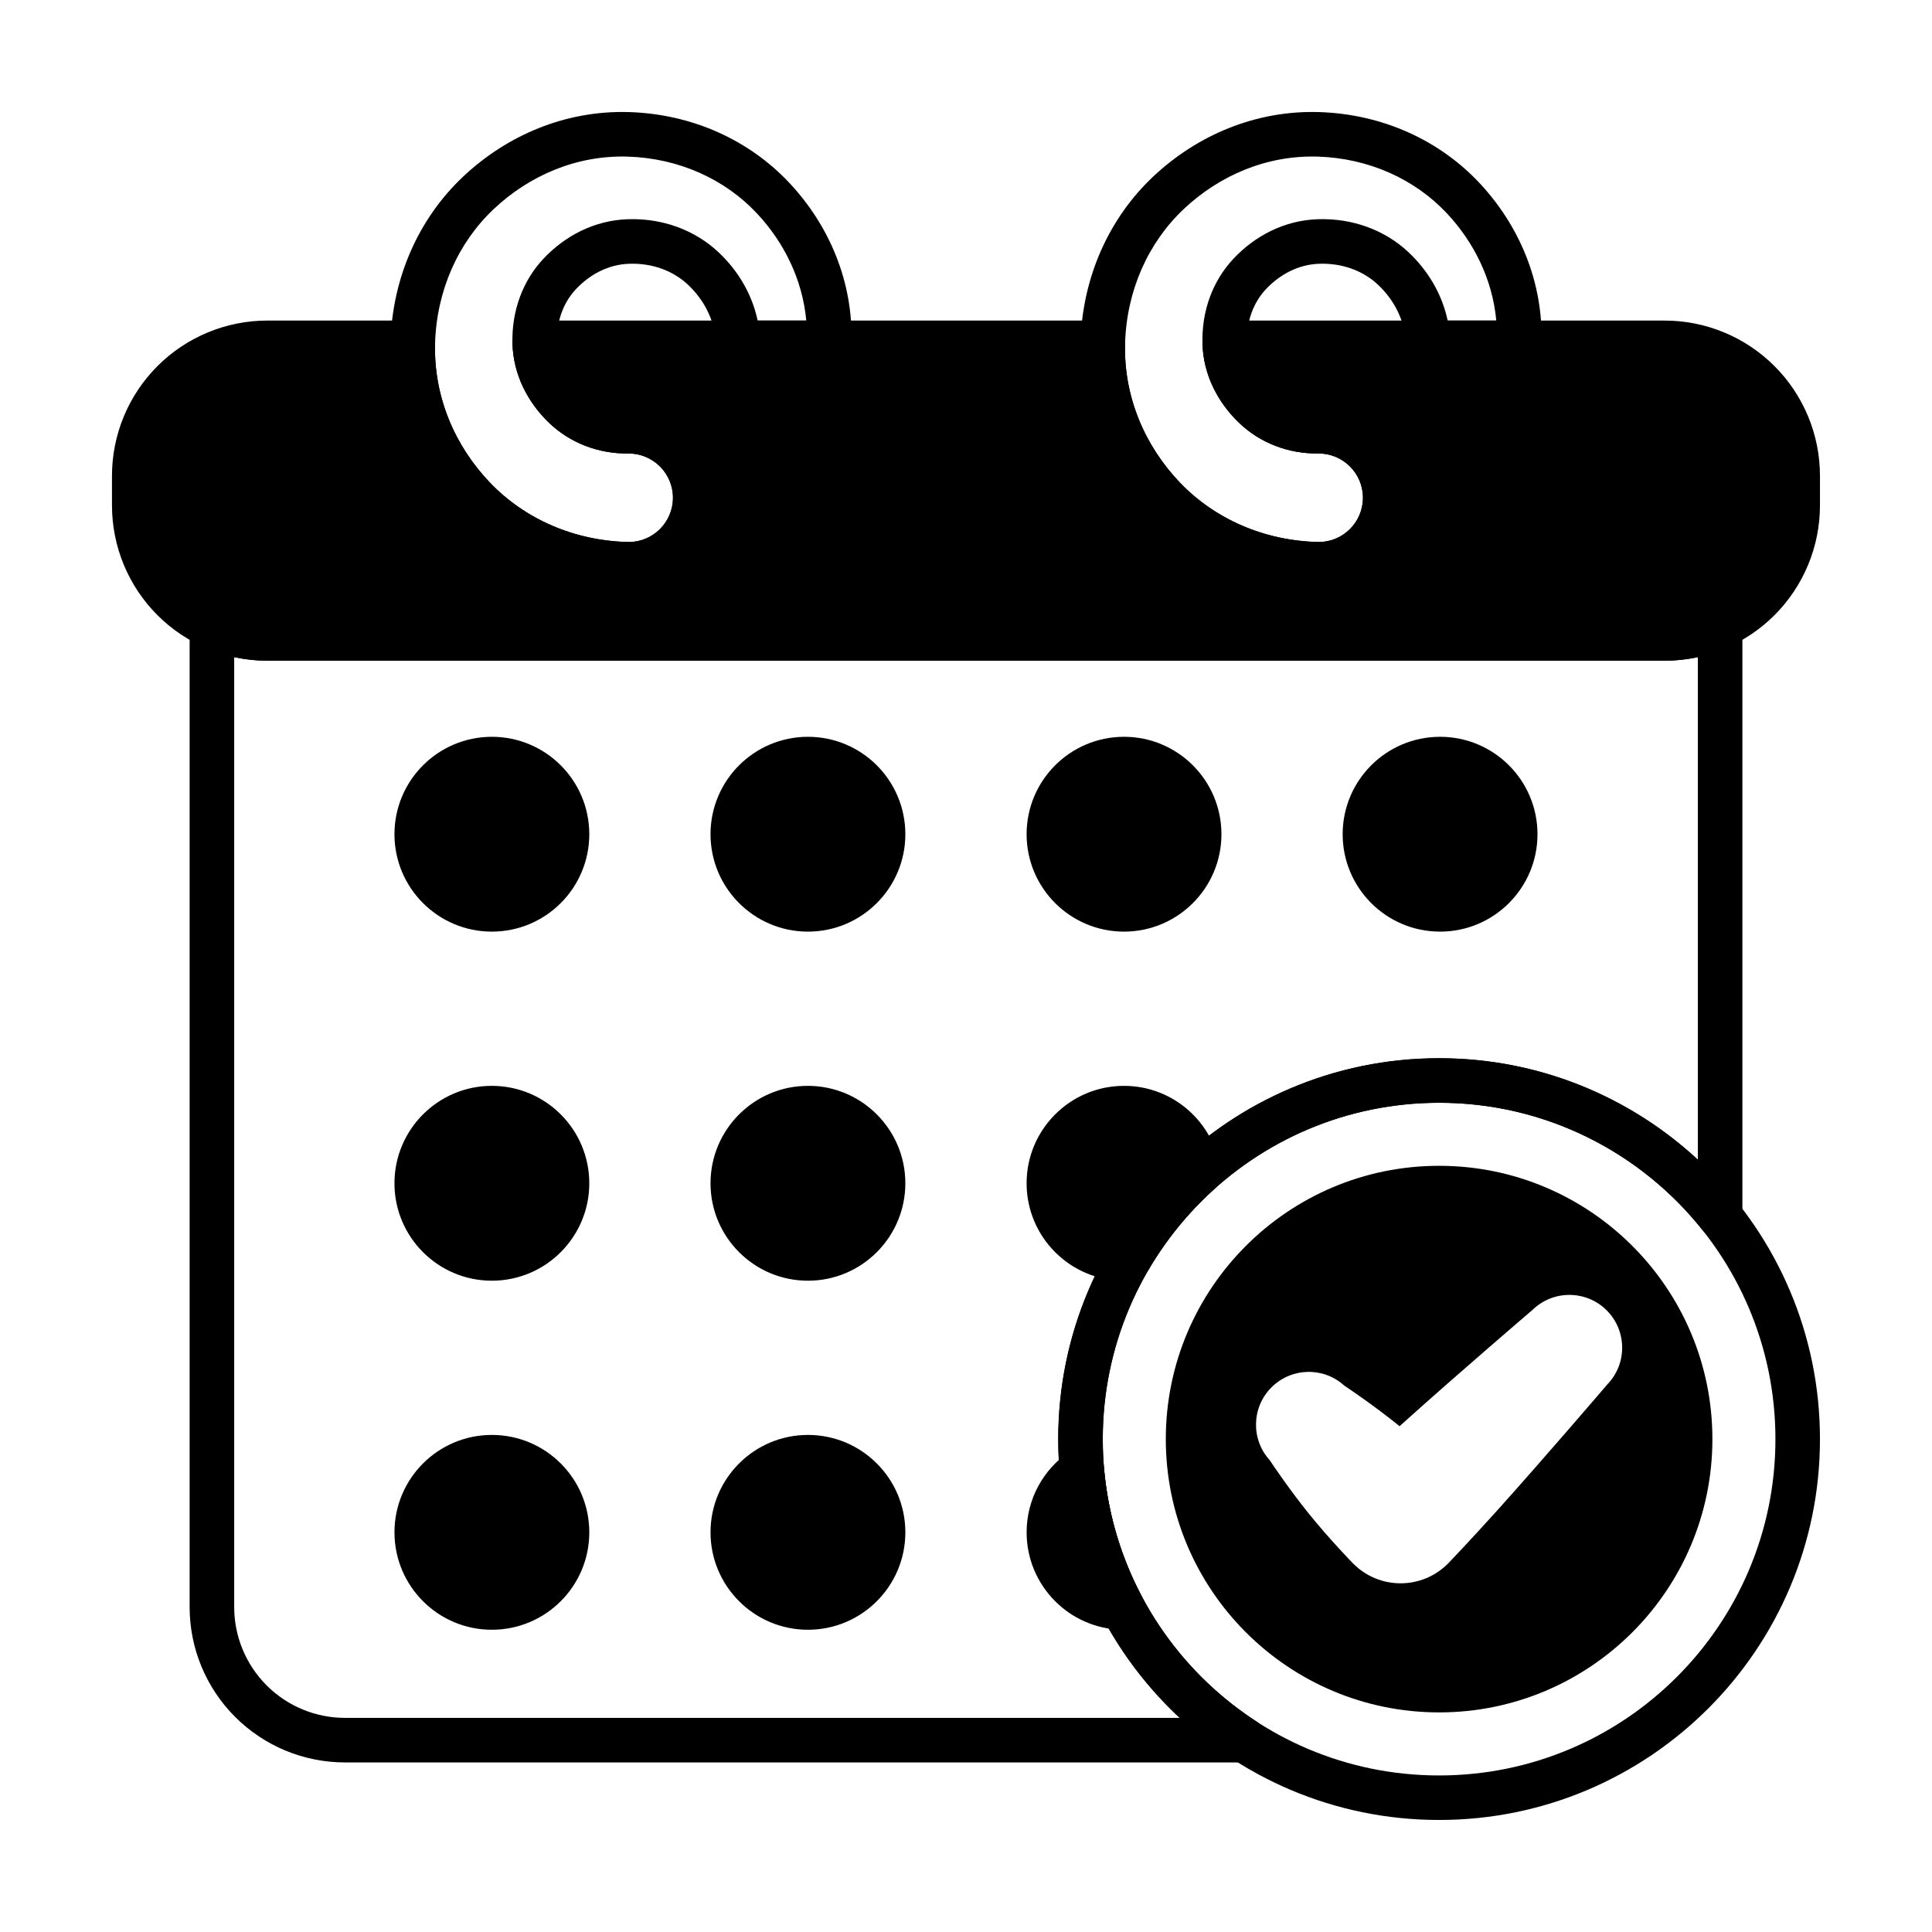 <?xml version="1.0" encoding="UTF-8"?>
<!-- Uploaded to: ICON Repo, www.iconrepo.com, Generator: ICON Repo Mixer Tools -->
<svg fill="#000000" width="800px" height="800px" version="1.1" viewBox="144 144 512 512" xmlns="http://www.w3.org/2000/svg">
 <g fill-rule="evenodd">
  <path d="m516.54 235.05c0.102 3.18 2.715 5.707 5.894 5.707h24.16c3.188 0 5.801-2.527 5.902-5.707 0.543-16.445-5.984-31.41-16.414-42.547-10.613-11.336-25.695-18.254-42.43-18.797h-0.008c-17.02-0.535-32.504 6.242-44.012 17.066-11.691 10.996-18.781 26.617-19.285 43.91v0.016c-0.48 17.547 6.519 33.535 17.766 45.312 11.383 11.91 27.488 19.113 45.242 19.438h0.109c12.988 0 23.539-10.539 23.539-23.539 0-12.988-10.547-23.539-23.539-23.539h-0.109c-4.93 0.094-9.484-1.652-12.785-4.809-3.449-3.289-5.961-7.731-6.102-12.863v-0.016c-0.156-5.375 1.605-10.414 5.023-14.051 3.598-3.816 8.5-6.559 14.152-6.731h0.008c5.934-0.195 11.484 1.762 15.508 5.535 4.219 3.953 7.172 9.391 7.375 15.617zm11.109-6.102c-1.512-7.117-5.312-13.359-10.414-18.137-6.227-5.832-14.77-9.02-23.953-8.715-8.91 0.277-16.719 4.426-22.379 10.445-5.496 5.832-8.484 13.848-8.234 22.477 0.234 8.375 4.133 15.711 9.746 21.074 5.465 5.219 12.941 8.211 21.074 8.086 6.465 0.016 11.715 5.266 11.715 11.73 0 6.445-5.219 11.691-11.652 11.73-14.484-0.277-27.621-6.086-36.887-15.785-9.148-9.582-14.895-22.562-14.508-36.832 0.418-14.027 6.102-26.727 15.578-35.645 9.297-8.754 21.789-14.305 35.551-13.871 13.469 0.441 25.641 5.945 34.188 15.066 7.141 7.629 12.043 17.461 13.059 28.379h-12.879z"/>
  <path d="m333.68 235.05c0.102 3.18 2.715 5.707 5.894 5.707h24.168c3.18 0 5.793-2.527 5.894-5.707 0.543-16.445-5.977-31.41-16.414-42.547-10.613-11.336-25.695-18.254-42.43-18.797h-0.008c-17.02-0.535-32.504 6.242-44.012 17.066-11.691 10.996-18.781 26.617-19.285 43.91v0.016c-0.48 17.547 6.519 33.535 17.766 45.312 11.383 11.91 27.488 19.113 45.242 19.438h0.109c12.988 0 23.539-10.539 23.539-23.539 0-12.988-10.547-23.539-23.539-23.539h-0.109c-4.93 0.094-9.484-1.652-12.785-4.809-3.449-3.289-5.961-7.731-6.102-12.863v-0.016c-0.156-5.375 1.605-10.414 5.023-14.051 3.598-3.816 8.5-6.559 14.152-6.731h0.008c5.934-0.195 11.484 1.762 15.508 5.535 4.219 3.953 7.172 9.391 7.375 15.617zm11.109-6.102c-1.512-7.117-5.312-13.359-10.414-18.137-6.227-5.832-14.77-9.02-23.953-8.715-8.91 0.277-16.719 4.426-22.379 10.445-5.496 5.832-8.484 13.848-8.234 22.477 0.234 8.375 4.133 15.711 9.746 21.074 5.465 5.219 12.941 8.211 21.074 8.086 6.465 0.016 11.715 5.266 11.715 11.73 0 6.445-5.219 11.691-11.652 11.73-14.484-0.277-27.621-6.086-36.887-15.785-9.148-9.582-14.895-22.562-14.508-36.832 0.418-14.027 6.102-26.727 15.578-35.645 9.297-8.754 21.789-14.305 35.551-13.871 13.469 0.441 25.648 5.945 34.188 15.066 7.141 7.629 12.043 17.461 13.059 28.379h-12.879z"/>
  <path d="m259.29 235.02c0.047-1.598-0.559-3.141-1.668-4.281-1.109-1.141-2.637-1.785-4.227-1.785h-38.551c-10.918 0-21.387 4.336-29.109 12.059-7.723 7.723-12.059 18.191-12.059 29.109v7.801c0 10.918 4.336 21.395 12.059 29.109 7.723 7.723 18.191 12.059 29.109 12.059h370.3c10.918 0 21.387-4.336 29.109-12.059 7.723-7.715 12.059-18.191 12.059-29.109v-7.801c0-10.918-4.336-21.387-12.059-29.109-7.723-7.723-18.191-12.059-29.109-12.059h-116.59c-1.59 0-3.117 0.645-4.234 1.785-1.109 1.141-1.707 2.684-1.668 4.281 0.227 8.367 4.133 15.711 9.746 21.074 5.465 5.219 12.941 8.211 21.074 8.086 6.465 0.016 11.715 5.266 11.715 11.73 0 6.445-5.219 11.691-11.652 11.73-14.484-0.277-27.621-6.086-36.887-15.785-9.156-9.582-14.895-22.562-14.508-36.832 0.047-1.598-0.559-3.141-1.668-4.281s-2.637-1.785-4.227-1.785h-150.54c-1.59 0-3.117 0.645-4.227 1.785-1.117 1.141-1.715 2.684-1.676 4.281 0.234 8.367 4.133 15.711 9.746 21.074 5.465 5.219 12.941 8.211 21.074 8.086 6.465 0.016 11.715 5.266 11.715 11.73 0 6.445-5.219 11.691-11.652 11.73-14.484-0.277-27.621-6.086-36.887-15.785-9.148-9.582-14.895-22.562-14.508-36.832z"/>
  <path d="m525.38 424.44c-55.711 0-100.94 45.234-100.94 100.94 0 55.703 45.234 100.93 100.94 100.93 55.703 0 100.93-45.234 100.93-100.93 0-55.711-45.234-100.94-100.93-100.94zm0 11.809c49.191 0 89.129 39.934 89.129 89.137 0 49.191-39.934 89.129-89.129 89.129-49.199 0-89.137-39.934-89.137-89.129 0-49.199 39.934-89.137 89.137-89.137z"/>
  <path d="m595.22 470.03c1.566 1.961 4.195 2.723 6.574 1.898 2.371-0.828 3.961-3.062 3.961-5.574v-156.36c0-2.016-1.023-3.883-2.715-4.969-1.691-1.086-3.824-1.234-5.652-0.402-3.801 1.738-7.965 2.668-12.234 2.668h-370.3c-4.266 0-8.43-0.93-12.234-2.668-1.828-0.836-3.961-0.684-5.652 0.402-1.691 1.086-2.715 2.953-2.715 4.969v259.9c0 10.918 4.336 21.387 12.059 29.109s18.191 12.059 29.109 12.059h238.32c2.621 0 4.922-1.723 5.668-4.227 0.738-2.512-0.262-5.203-2.449-6.629-24.496-15.895-40.715-43.477-40.715-74.824 0-49.199 39.934-89.137 89.137-89.137 28.277 0 53.5 13.203 69.832 33.777zm-1.281-18.711c-18.004-16.672-42.098-26.875-68.551-26.875-55.711 0-100.94 45.234-100.94 100.94 0 29.148 12.383 55.434 32.18 73.871h-221.2c-7.785 0-15.258-3.094-20.758-8.598-5.512-5.512-8.605-12.98-8.605-20.766v-251.74c2.867 0.621 5.816 0.945 8.793 0.945h370.3c2.977 0 5.926-0.324 8.793-0.945v133.17z"/>
  <path d="m274.35 524.27c-14.25 0-25.812 11.562-25.812 25.812s11.562 25.82 25.812 25.82c14.258 0 25.82-11.57 25.82-25.82s-11.562-25.812-25.82-25.812zm83.766 0c-14.25 0-25.82 11.562-25.82 25.812s11.57 25.82 25.82 25.82 25.812-11.57 25.812-25.82-11.562-25.812-25.812-25.812zm78.461 8.832c-0.18-2.086-1.457-3.922-3.344-4.824-1.898-0.898-4.125-0.723-5.856 0.449-6.832 4.652-11.312 12.484-11.312 21.355 0 14.074 11.273 25.527 25.27 25.812 2.102 0.047 4.062-1.023 5.156-2.809 1.094-1.785 1.164-4.023 0.18-5.863-5.512-10.328-9.047-21.867-10.094-34.117zm-162.23-101.34c-14.25 0-25.812 11.57-25.812 25.82s11.562 25.82 25.812 25.82c14.258 0 25.82-11.57 25.82-25.82s-11.562-25.82-25.82-25.82zm169.4 51.57c1.938-0.141 3.684-1.227 4.668-2.906 4.621-7.887 10.422-15.004 17.16-21.113 1.441-1.301 2.148-3.227 1.891-5.148-1.676-12.633-12.5-22.402-25.594-22.402-14.25 0-25.812 11.57-25.812 25.82s11.562 25.82 25.812 25.82c0.629 0 1.25-0.023 1.875-0.07zm-85.633-51.57c-14.25 0-25.82 11.57-25.82 25.82s11.57 25.82 25.82 25.82 25.812-11.57 25.812-25.82-11.562-25.82-25.812-25.82zm-83.766-92.504c-14.25 0-25.812 11.562-25.812 25.82 0 14.25 11.562 25.812 25.812 25.812 14.258 0 25.82-11.562 25.82-25.812 0-14.258-11.562-25.82-25.82-25.82zm83.766 0c-14.25 0-25.82 11.562-25.82 25.82 0 14.25 11.57 25.812 25.82 25.812s25.812-11.562 25.812-25.812c0-14.258-11.562-25.82-25.812-25.82zm83.758 0c-14.25 0-25.812 11.562-25.812 25.82 0 14.25 11.562 25.812 25.812 25.812s25.82-11.562 25.82-25.812c0-14.258-11.57-25.82-25.82-25.82zm83.766 0c-14.258 0-25.82 11.562-25.82 25.82 0 14.25 11.562 25.812 25.82 25.812 14.25 0 25.812-11.562 25.812-25.812 0-14.258-11.562-25.82-25.812-25.82z"/>
  <path d="m525.38 452.95c-39.98 0-72.43 32.449-72.43 72.43 0 39.973 32.449 72.422 72.43 72.422 39.973 0 72.422-32.449 72.422-72.422 0-39.98-32.449-72.43-72.422-72.43zm-44.887 78.02c1.141 1.715 5.414 8.031 10.297 14.082 5.59 6.941 11.816 13.312 11.816 13.312 0.016 0.008 0.031 0.023 0.047 0.039 6.91 6.918 18.121 6.918 25.039 0 0.023-0.023 0.047-0.055 0.078-0.078 0 0 5.84-6.086 13.035-14.074 11.941-13.281 27.664-31.621 29.18-33.402 5.266-5.449 5.211-14.184-0.188-19.594-5.406-5.398-14.152-5.457-19.625-0.156-1.812 1.551-20.113 17.23-33.363 29.148-0.645 0.582-1.281 1.156-1.906 1.715-0.188-0.148-0.379-0.309-0.574-0.465-6.086-4.902-12.438-9.203-14.105-10.312-5.441-4.977-13.965-4.832-19.277 0.48-5.297 5.305-5.457 13.816-0.457 19.301z"/>
 </g>
</svg>